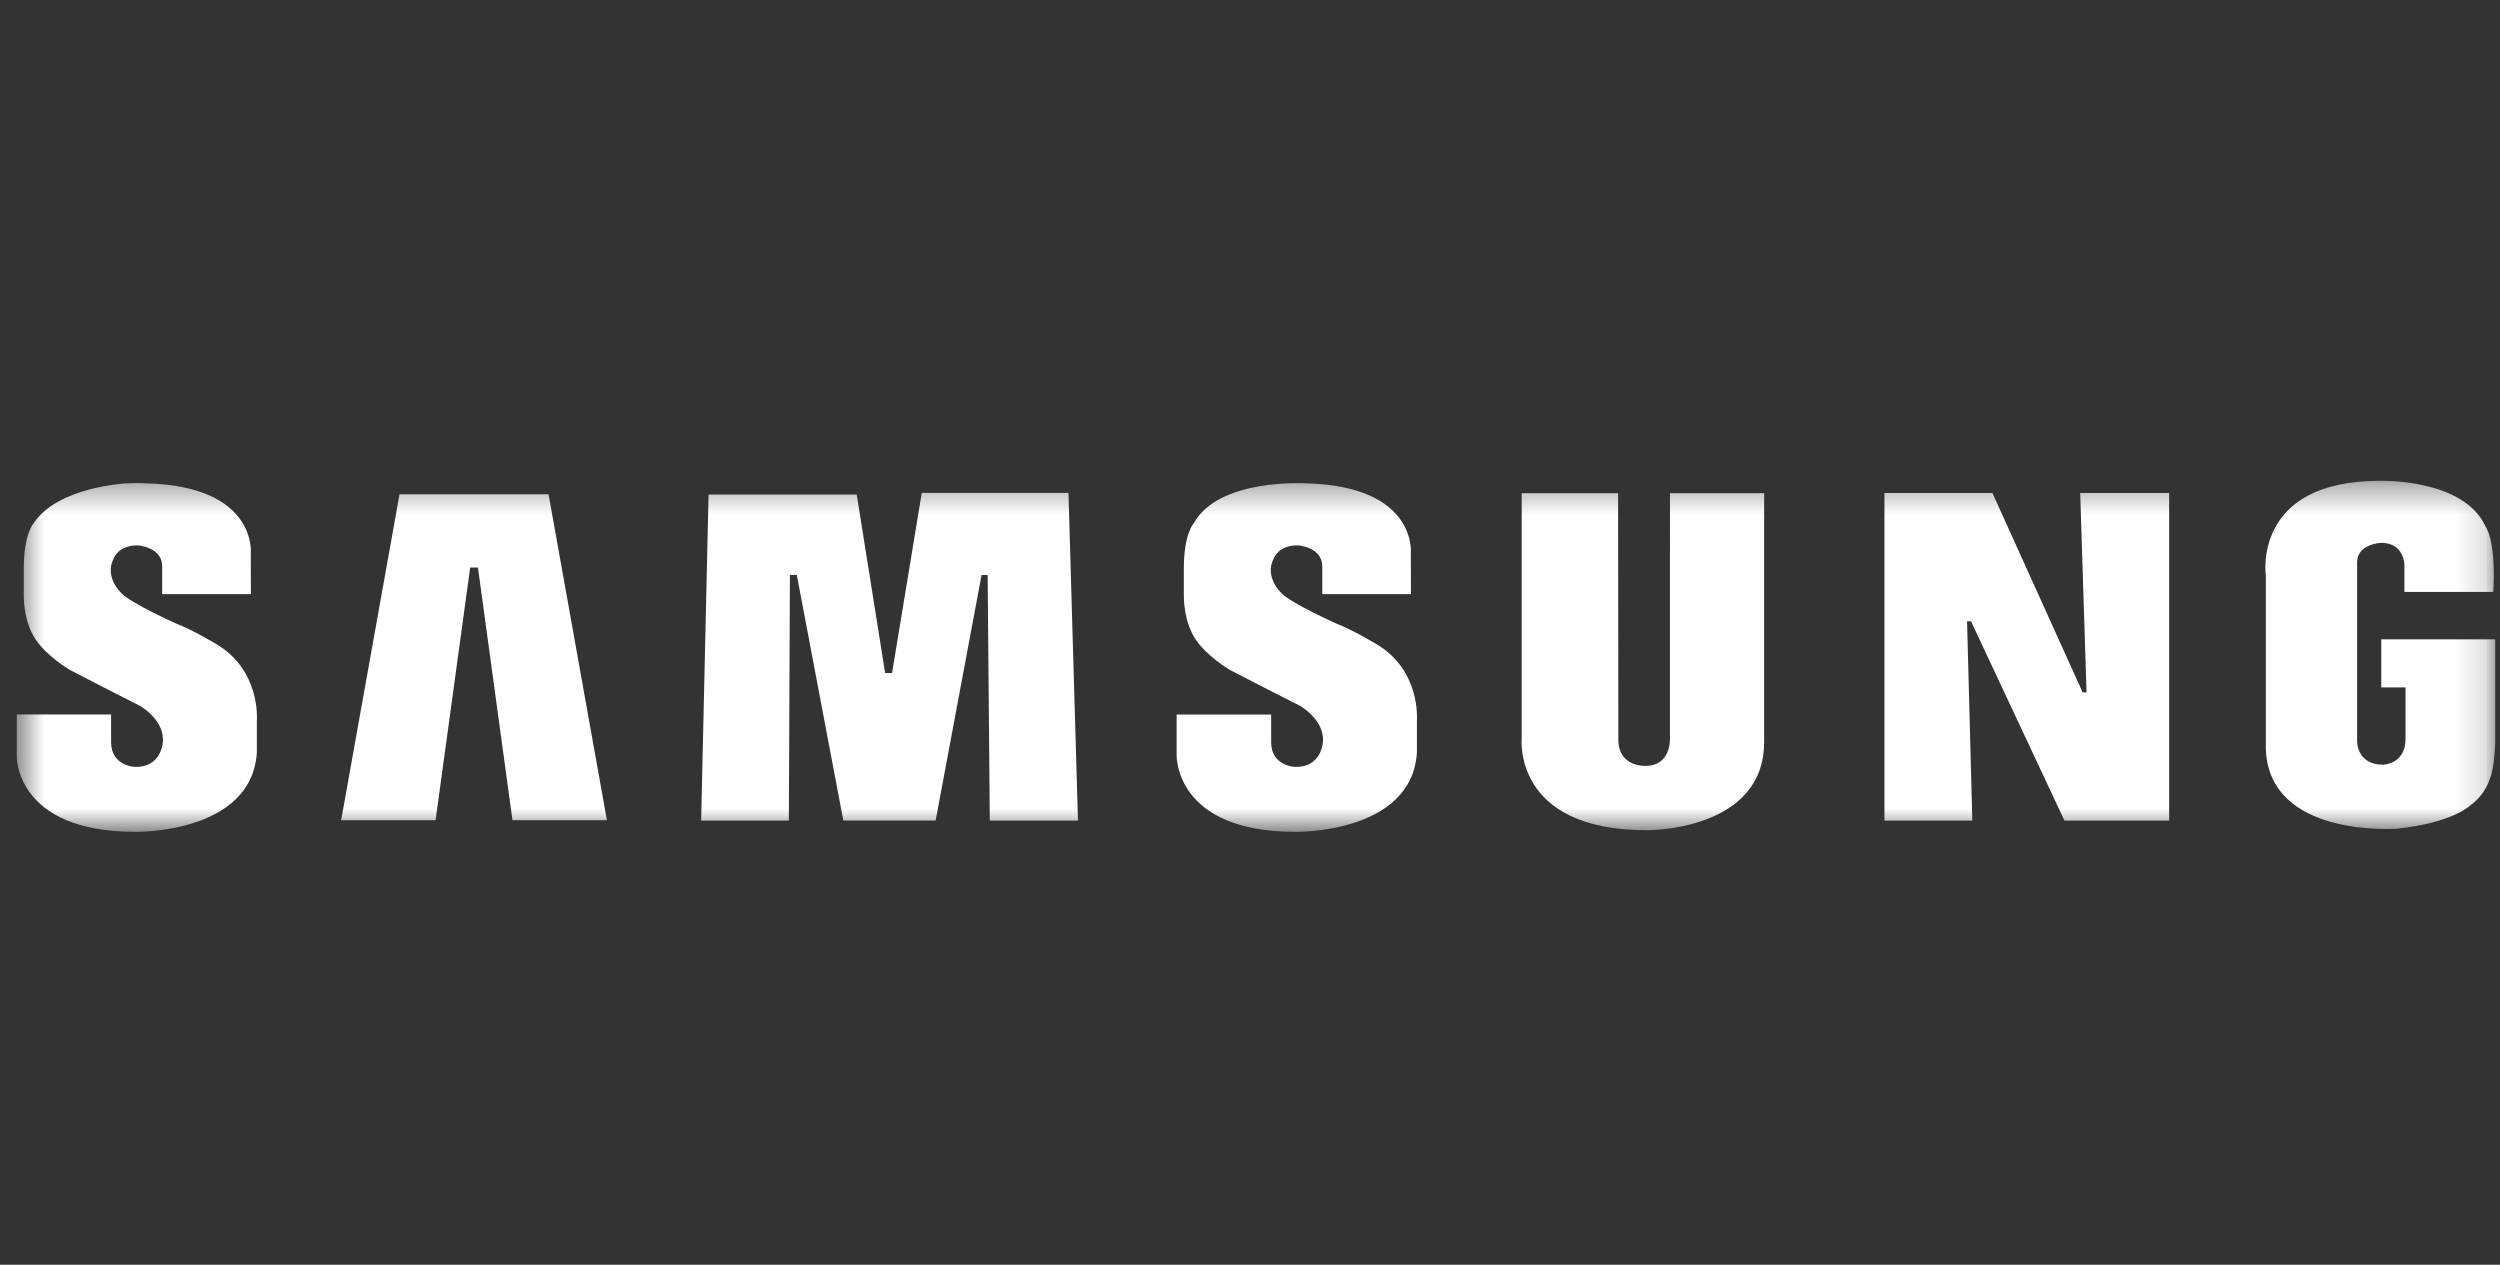 <svg width="85" height="43" viewBox="0 0 85 43" fill="none" xmlns="http://www.w3.org/2000/svg">
<rect x="0" y="0" width="85" height="43" fill="#333333" stroke="none"/>
<g clip-path="url(#clip0_1_334635)">
<mask id="mask0_1_334635" style="mask-type:luminance" maskUnits="userSpaceOnUse" x="0" y="16" width="85" height="13">
<path d="M84.846 16.347H0.562V28.284H84.846V16.347Z" fill="white"/>
</mask>
<g mask="url(#mask0_1_334635)">
<path fill-rule="evenodd" clip-rule="evenodd" d="M46.78 21.889C46.78 21.889 45.96 21.399 45.453 21.209C45.453 21.209 43.884 20.505 43.572 20.171C43.572 20.171 42.961 19.613 43.319 18.965C43.319 18.965 43.469 18.542 44.115 18.542C44.115 18.542 44.957 18.586 44.957 19.256V20.2H47.973L47.968 18.81C47.968 18.81 48.2 16.533 44.415 16.433C44.415 16.433 41.438 16.244 40.585 17.795C40.585 17.795 40.25 18.141 40.25 19.346V20.216C40.25 20.216 40.216 21.22 40.746 21.867C40.746 21.867 41.046 22.292 41.784 22.76C41.784 22.76 43.284 23.541 44.184 23.988C44.184 23.988 45.092 24.49 44.972 25.288C44.972 25.288 44.898 26.108 44.021 26.074C44.021 26.074 43.219 26.04 43.219 25.236V24.293H40.005V25.663C40.005 25.663 39.915 28.283 44.045 28.283C44.045 28.283 47.99 28.36 48.175 25.594V24.478C48.175 24.478 48.314 22.782 46.78 21.889ZM31.34 16.759L30.33 22.881H30.094L29.129 16.814H24.091L23.839 27.9H26.821L26.857 19.547H27.091L28.673 27.899H31.811L33.373 19.551H33.58L33.653 27.901H36.651L36.328 16.759L31.34 16.759ZM13.584 16.805L11.599 27.887H14.81L15.986 19.295H16.25L17.424 27.887H20.635L18.651 16.805H13.584ZM80.963 21.737V23.372H81.787V25.126C81.787 25.984 81.029 26 81.029 26C80.108 26 80.142 25.185 80.142 25.185V19.115C80.142 18.49 80.96 18.456 80.96 18.456C81.745 18.456 81.75 19.202 81.75 19.202V20.125H84.773C84.872 18.323 84.501 17.887 84.501 17.887C83.751 16.258 80.914 16.347 80.914 16.347C76.554 16.347 77.038 19.583 77.038 19.583V25.452C77.132 28.487 81.428 28.179 81.501 28.176C83.411 27.972 83.988 27.384 83.988 27.384C84.52 27.003 84.656 26.474 84.656 26.474C84.809 26.166 84.846 25.185 84.846 25.185V21.737L80.963 21.737ZM70.942 23.541H70.81L67.743 16.762H64.071V27.901H67.059L66.88 21.123H67.014L70.192 27.901H73.751V16.761H70.727L70.942 23.541ZM56.778 25.125C56.778 25.125 56.821 26.04 55.945 26.04C55.945 26.04 55.024 26.088 55.024 25.149L55.015 16.769H51.738V25.082C51.738 25.082 51.402 28.228 55.992 28.228C55.992 28.228 59.981 28.274 59.981 25.226V16.769H56.779L56.778 25.125ZM7.337 21.889C7.337 21.889 6.518 21.399 6.01 21.21C6.01 21.21 4.441 20.507 4.13 20.171C4.13 20.171 3.519 19.613 3.877 18.966C3.877 18.966 4.026 18.543 4.672 18.543C4.672 18.543 5.514 18.587 5.514 19.256V20.2H8.531L8.526 18.809C8.526 18.809 8.756 16.533 4.973 16.433C4.973 16.433 4.688 16.416 4.27 16.436C4.27 16.436 1.978 16.554 1.158 17.77C1.154 17.779 1.147 17.786 1.142 17.794C1.142 17.794 0.808 18.14 0.808 19.345V20.216C0.808 20.216 0.773 21.22 1.304 21.867C1.304 21.867 1.603 22.291 2.342 22.759C2.342 22.759 3.841 23.541 4.741 23.988C4.741 23.988 5.65 24.488 5.53 25.288C5.53 25.288 5.456 26.107 4.579 26.074C4.579 26.074 3.777 26.04 3.777 25.236V24.292H0.563V25.663C0.563 25.663 0.473 28.283 4.602 28.283C4.602 28.283 8.547 28.36 8.733 25.594V24.479C8.733 24.479 8.871 22.782 7.337 21.889Z" fill="white"/>
</g>
</g>
<defs>
<clipPath id="clip0_1_334635">
<rect width="84.284" height="41.794" fill="white" transform="translate(0.562 0.953)"/>
</clipPath>
</defs>
</svg>
